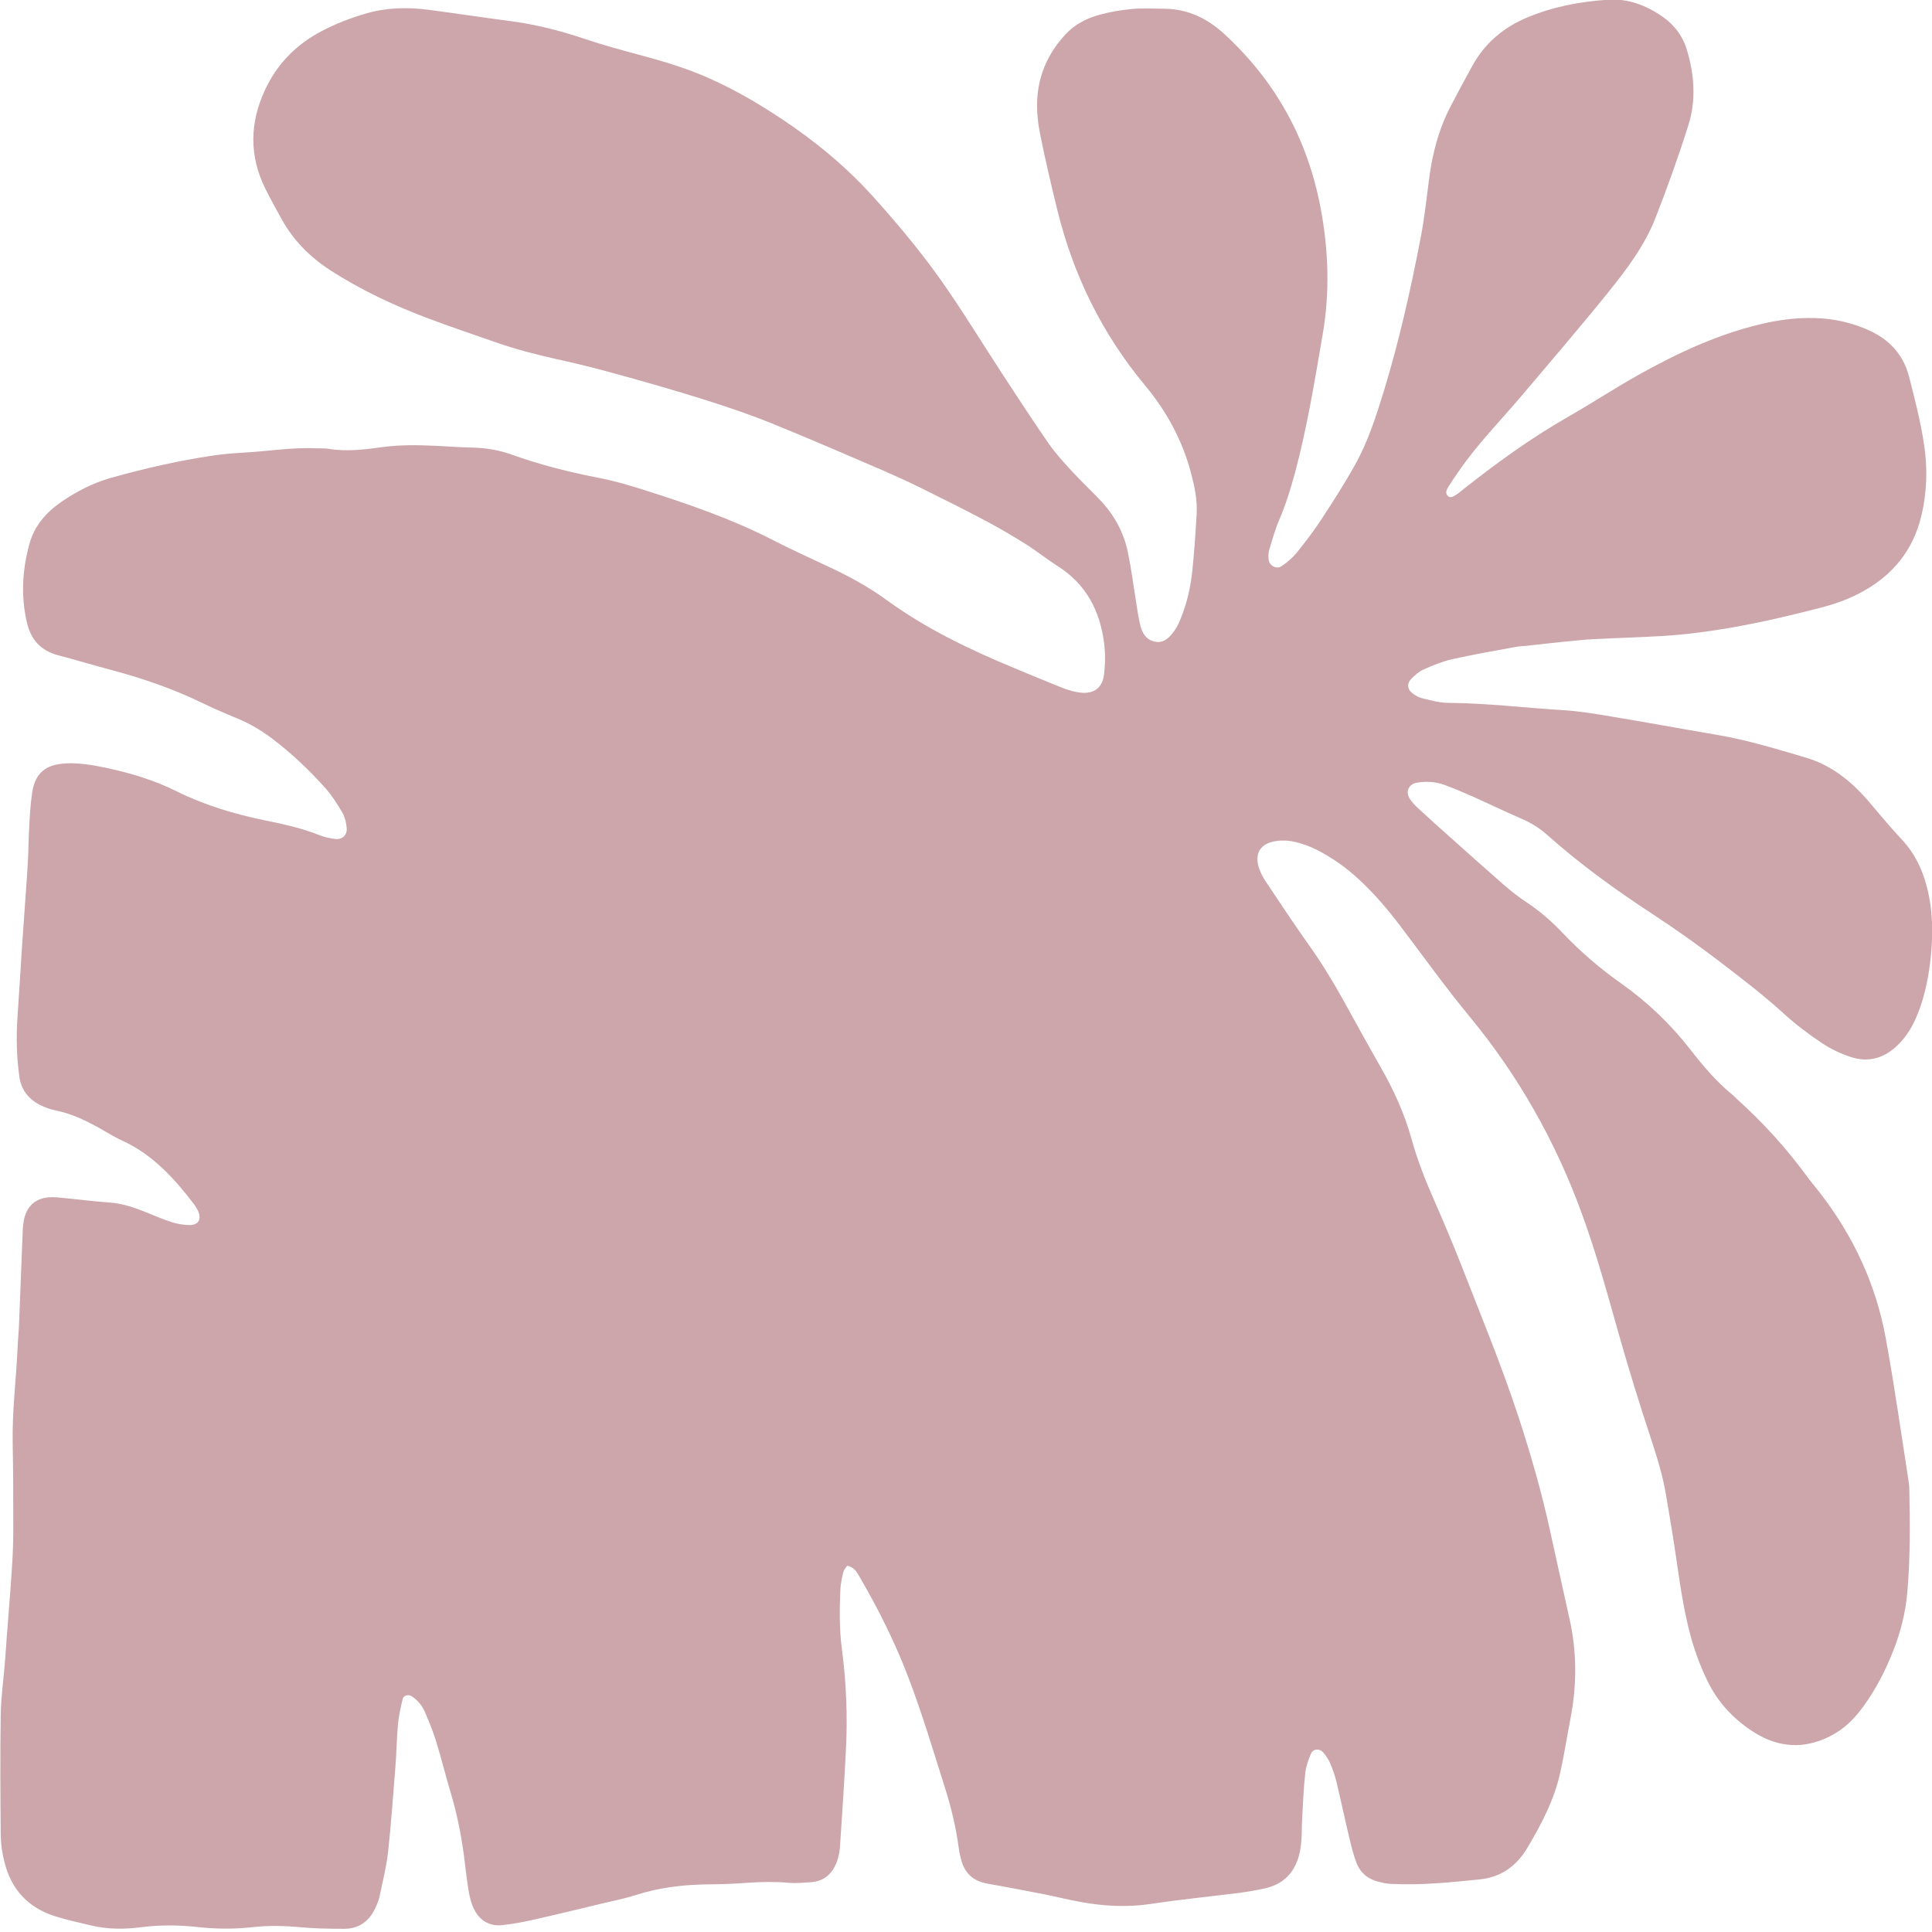 <?xml version="1.0" encoding="UTF-8"?>
<svg xmlns="http://www.w3.org/2000/svg" width="50" height="50" viewBox="0 0 50 50" fill="none">
  <g clip-path="url(#clip0_2697_9478)">
    <path d="M21.927 40.518C21.892 40.572 21.841 40.623 21.825 40.684C21.79 40.83 21.758 40.98 21.749 41.129C21.726 41.651 21.72 42.17 21.79 42.692C21.901 43.539 21.936 44.389 21.895 45.242C21.854 46.079 21.796 46.913 21.742 47.746C21.736 47.867 21.717 47.995 21.682 48.109C21.577 48.453 21.363 48.685 20.985 48.711C20.794 48.724 20.6 48.743 20.412 48.727C20.055 48.695 19.699 48.701 19.342 48.727C18.986 48.755 18.629 48.765 18.273 48.768C17.652 48.778 17.044 48.854 16.449 49.045C16.163 49.137 15.864 49.195 15.571 49.265C14.985 49.405 14.396 49.551 13.807 49.682C13.54 49.742 13.27 49.793 12.999 49.822C12.585 49.866 12.334 49.618 12.216 49.287C12.165 49.147 12.136 48.997 12.114 48.848C12.069 48.561 12.041 48.275 12.003 47.992C11.93 47.46 11.824 46.935 11.672 46.422C11.538 45.977 11.427 45.522 11.29 45.076C11.21 44.815 11.105 44.56 10.997 44.309C10.927 44.143 10.812 44.003 10.659 43.901C10.574 43.844 10.443 43.873 10.421 43.972C10.37 44.185 10.322 44.398 10.3 44.614C10.265 44.996 10.262 45.382 10.23 45.764C10.172 46.489 10.122 47.215 10.042 47.937C10.001 48.316 9.902 48.692 9.826 49.067C9.806 49.16 9.771 49.252 9.733 49.338C9.577 49.698 9.313 49.917 8.912 49.917C8.527 49.917 8.142 49.911 7.76 49.876C7.346 49.838 6.939 49.828 6.528 49.876C6.063 49.927 5.596 49.924 5.131 49.873C4.637 49.819 4.144 49.812 3.654 49.876C3.215 49.933 2.779 49.933 2.346 49.828C2.04 49.755 1.728 49.688 1.429 49.593C0.729 49.373 0.29 48.899 0.115 48.189C0.057 47.963 0.022 47.727 0.019 47.498C0.01 46.454 0.003 45.41 0.019 44.369C0.025 43.93 0.089 43.494 0.124 43.058C0.143 42.838 0.156 42.619 0.172 42.402C0.213 41.842 0.264 41.282 0.299 40.719C0.325 40.349 0.344 39.977 0.344 39.608C0.344 38.853 0.344 38.096 0.328 37.342C0.312 36.517 0.42 35.696 0.455 34.875C0.462 34.697 0.481 34.518 0.49 34.34C0.525 33.503 0.554 32.666 0.589 31.832C0.592 31.736 0.605 31.641 0.624 31.546C0.707 31.195 0.933 31.005 1.292 30.985C1.4 30.979 1.512 30.992 1.62 31.001C2.031 31.04 2.438 31.094 2.849 31.122C3.183 31.148 3.492 31.256 3.797 31.38C4.014 31.469 4.227 31.561 4.45 31.631C4.593 31.676 4.746 31.701 4.892 31.705C5.144 31.708 5.229 31.552 5.115 31.316C5.089 31.269 5.061 31.221 5.029 31.176C4.52 30.505 3.96 29.887 3.173 29.524C3.011 29.451 2.858 29.359 2.702 29.27C2.298 29.034 1.884 28.824 1.416 28.732C1.295 28.71 1.178 28.662 1.066 28.611C0.751 28.458 0.547 28.216 0.5 27.857C0.43 27.351 0.417 26.844 0.452 26.335C0.497 25.676 0.535 25.021 0.579 24.362C0.624 23.69 0.678 23.022 0.719 22.35C0.738 22.022 0.738 21.691 0.758 21.363C0.773 21.09 0.789 20.816 0.828 20.542C0.901 20.011 1.171 19.782 1.712 19.756C2.072 19.74 2.425 19.804 2.772 19.877C3.39 20.011 3.998 20.192 4.564 20.476C5.296 20.838 6.07 21.071 6.865 21.233C7.337 21.328 7.804 21.43 8.253 21.609C8.39 21.663 8.543 21.698 8.689 21.714C8.861 21.73 8.985 21.609 8.973 21.437C8.963 21.303 8.931 21.16 8.868 21.045C8.737 20.819 8.597 20.596 8.425 20.402C8.005 19.931 7.547 19.495 7.041 19.113C6.767 18.906 6.471 18.731 6.153 18.598C5.834 18.467 5.519 18.33 5.21 18.181C4.453 17.815 3.663 17.547 2.852 17.331C2.4 17.21 1.954 17.076 1.502 16.958C1.06 16.841 0.799 16.554 0.697 16.115C0.538 15.431 0.576 14.749 0.761 14.078C0.888 13.607 1.197 13.257 1.591 12.986C1.977 12.722 2.394 12.505 2.845 12.375C3.73 12.124 4.628 11.92 5.538 11.786C5.796 11.748 6.057 11.729 6.318 11.713C6.936 11.681 7.547 11.573 8.167 11.602C8.276 11.608 8.39 11.598 8.495 11.614C8.979 11.697 9.456 11.63 9.931 11.567C10.383 11.506 10.835 11.519 11.287 11.538C11.589 11.551 11.888 11.576 12.191 11.582C12.55 11.589 12.903 11.643 13.241 11.764C13.979 12.031 14.737 12.219 15.507 12.369C15.895 12.445 16.28 12.556 16.659 12.677C17.811 13.043 18.954 13.435 20.033 13.992C20.472 14.218 20.924 14.422 21.37 14.632C21.921 14.886 22.452 15.17 22.942 15.526C23.961 16.268 25.084 16.806 26.24 17.286C26.66 17.458 27.074 17.636 27.497 17.802C27.65 17.862 27.812 17.91 27.971 17.926C28.315 17.961 28.531 17.799 28.573 17.455C28.605 17.184 28.608 16.904 28.573 16.634C28.465 15.806 28.108 15.119 27.382 14.657C27.093 14.473 26.825 14.256 26.536 14.075C26.211 13.871 25.88 13.677 25.54 13.495C24.983 13.199 24.416 12.916 23.849 12.636C23.531 12.477 23.206 12.331 22.879 12.187C21.908 11.77 20.937 11.347 19.96 10.952C19.387 10.72 18.801 10.523 18.212 10.338C17.452 10.099 16.688 9.88 15.921 9.67C15.418 9.53 14.912 9.405 14.403 9.294C13.865 9.173 13.336 9.036 12.818 8.855C12.248 8.654 11.675 8.463 11.108 8.25C10.207 7.913 9.335 7.505 8.527 6.98C8.015 6.646 7.591 6.216 7.292 5.678C7.146 5.414 6.999 5.15 6.865 4.879C6.449 4.036 6.461 3.189 6.853 2.339C7.171 1.649 7.671 1.146 8.336 0.799C8.702 0.608 9.084 0.461 9.482 0.347C10.007 0.194 10.539 0.185 11.073 0.251C11.767 0.341 12.458 0.449 13.152 0.538C13.836 0.624 14.498 0.792 15.15 1.012C15.606 1.165 16.07 1.292 16.532 1.416C17.156 1.582 17.773 1.766 18.365 2.031C19.021 2.323 19.635 2.683 20.23 3.078C21.102 3.657 21.908 4.322 22.608 5.102C23.315 5.888 23.989 6.703 24.581 7.582C25.037 8.253 25.46 8.941 25.902 9.619C26.307 10.239 26.711 10.86 27.134 11.471C27.312 11.729 27.529 11.964 27.742 12.197C27.974 12.448 28.226 12.684 28.461 12.932C28.831 13.317 29.082 13.772 29.19 14.294C29.279 14.724 29.334 15.16 29.404 15.593C29.435 15.784 29.461 15.975 29.505 16.16C29.553 16.366 29.649 16.554 29.881 16.605C30.123 16.656 30.269 16.494 30.39 16.328C30.47 16.22 30.524 16.089 30.575 15.962C30.728 15.577 30.814 15.173 30.858 14.762C30.909 14.272 30.941 13.779 30.97 13.285C30.989 12.926 30.912 12.575 30.82 12.229C30.597 11.392 30.193 10.647 29.642 9.985C28.522 8.641 27.774 7.114 27.36 5.42C27.201 4.768 27.045 4.112 26.915 3.453C26.809 2.925 26.8 2.39 26.978 1.868C27.105 1.496 27.309 1.178 27.573 0.891C27.815 0.63 28.121 0.474 28.455 0.382C28.732 0.306 29.018 0.258 29.305 0.232C29.575 0.207 29.852 0.223 30.126 0.226C30.734 0.229 31.237 0.471 31.683 0.878C33.013 2.101 33.837 3.597 34.175 5.369C34.382 6.461 34.42 7.556 34.232 8.648C34.025 9.851 33.831 11.057 33.513 12.241C33.401 12.652 33.277 13.056 33.108 13.451C33 13.702 32.927 13.966 32.847 14.231C32.825 14.307 32.822 14.393 32.831 14.476C32.847 14.641 33.032 14.743 33.169 14.651C33.315 14.552 33.452 14.434 33.564 14.297C33.78 14.03 33.99 13.756 34.178 13.47C34.487 12.999 34.792 12.525 35.066 12.034C35.403 11.433 35.613 10.777 35.814 10.121C36.212 8.82 36.508 7.492 36.766 6.159C36.861 5.659 36.918 5.156 36.982 4.65C37.065 3.991 37.23 3.355 37.536 2.763C37.72 2.409 37.908 2.059 38.099 1.712C38.421 1.123 38.904 0.713 39.519 0.455C40.184 0.175 40.884 0.041 41.6 -0.006C42.132 -0.045 42.603 0.137 43.029 0.433C43.341 0.649 43.558 0.948 43.666 1.321C43.851 1.954 43.895 2.6 43.698 3.231C43.443 4.042 43.154 4.844 42.845 5.637C42.562 6.359 42.094 6.98 41.61 7.578C40.878 8.486 40.117 9.37 39.363 10.262C38.812 10.911 38.214 11.516 37.733 12.225C37.647 12.35 37.561 12.474 37.482 12.601C37.44 12.671 37.396 12.757 37.463 12.827C37.536 12.907 37.615 12.846 37.685 12.805C37.733 12.776 37.775 12.741 37.816 12.706C38.698 12.006 39.608 11.344 40.588 10.784C41.209 10.43 41.804 10.036 42.428 9.689C43.424 9.132 44.459 8.651 45.576 8.387C46.031 8.279 46.492 8.218 46.964 8.231C47.466 8.244 47.941 8.352 48.396 8.562C48.911 8.801 49.262 9.192 49.405 9.743C49.554 10.328 49.707 10.914 49.796 11.512C49.889 12.124 49.87 12.747 49.723 13.355C49.516 14.218 49.01 14.858 48.24 15.29C47.903 15.482 47.543 15.615 47.17 15.714C46.212 15.962 45.251 16.188 44.271 16.328C43.876 16.386 43.481 16.43 43.084 16.456C42.469 16.494 41.849 16.51 41.234 16.541C41.002 16.554 40.77 16.58 40.537 16.602C40.184 16.637 39.828 16.678 39.474 16.716C39.391 16.726 39.309 16.726 39.229 16.742C38.675 16.844 38.121 16.939 37.571 17.063C37.319 17.121 37.074 17.223 36.839 17.328C36.718 17.382 36.61 17.48 36.517 17.576C36.406 17.69 36.422 17.84 36.546 17.936C36.619 17.993 36.708 18.047 36.797 18.069C37.023 18.123 37.252 18.19 37.482 18.19C38.472 18.197 39.455 18.317 40.439 18.378C40.862 18.403 41.285 18.473 41.702 18.544C42.609 18.693 43.513 18.862 44.42 19.015C45.207 19.148 45.971 19.381 46.734 19.607C47.416 19.807 47.941 20.243 48.393 20.778C48.666 21.102 48.94 21.43 49.23 21.739C49.548 22.08 49.742 22.481 49.86 22.926C50.022 23.531 50.032 24.148 49.968 24.766C49.92 25.231 49.834 25.689 49.672 26.131C49.542 26.482 49.373 26.806 49.093 27.067C48.749 27.389 48.354 27.5 47.915 27.36C47.645 27.274 47.377 27.147 47.142 26.988C46.801 26.762 46.47 26.51 46.165 26.233C45.646 25.759 45.092 25.336 44.535 24.909C43.968 24.476 43.389 24.063 42.791 23.671C41.826 23.041 40.891 22.366 40.028 21.596C39.831 21.421 39.611 21.29 39.369 21.185C38.943 21.001 38.523 20.797 38.096 20.606C37.857 20.501 37.619 20.399 37.373 20.31C37.151 20.23 36.915 20.218 36.683 20.253C36.454 20.288 36.361 20.491 36.492 20.682C36.552 20.771 36.629 20.854 36.711 20.927C37.004 21.198 37.3 21.462 37.596 21.726C38.035 22.118 38.475 22.512 38.92 22.901C39.108 23.063 39.302 23.216 39.509 23.353C39.856 23.582 40.165 23.852 40.448 24.152C40.903 24.629 41.4 25.059 41.941 25.441C42.628 25.925 43.233 26.501 43.752 27.169C44.08 27.592 44.427 28 44.844 28.34C44.876 28.366 44.904 28.398 44.933 28.426C45.611 29.034 46.219 29.7 46.757 30.435C46.862 30.578 46.979 30.715 47.088 30.855C47.963 31.982 48.552 33.242 48.806 34.646C49.032 35.887 49.208 37.138 49.402 38.386C49.411 38.452 49.414 38.522 49.414 38.589C49.433 39.468 49.437 40.346 49.36 41.221C49.312 41.75 49.185 42.25 48.991 42.737C48.794 43.236 48.549 43.714 48.233 44.15C47.998 44.478 47.721 44.755 47.352 44.939C46.693 45.267 46.047 45.232 45.429 44.853C44.895 44.522 44.468 44.08 44.191 43.507C44.016 43.147 43.876 42.778 43.768 42.393C43.551 41.623 43.459 40.83 43.338 40.044C43.271 39.595 43.192 39.15 43.119 38.704C43.036 38.201 42.886 37.717 42.727 37.233C42.434 36.349 42.157 35.454 41.903 34.557C41.603 33.5 41.317 32.44 40.938 31.409C40.26 29.544 39.299 27.844 38.039 26.316C37.408 25.552 36.836 24.75 36.237 23.961C35.913 23.534 35.566 23.127 35.171 22.761C34.846 22.458 34.49 22.207 34.098 22.003C33.917 21.908 33.719 21.838 33.522 21.79C33.366 21.752 33.194 21.742 33.035 21.765C32.609 21.822 32.446 22.102 32.596 22.503C32.634 22.605 32.685 22.703 32.746 22.796C33.112 23.343 33.474 23.894 33.856 24.432C34.178 24.881 34.464 25.345 34.732 25.826C35.059 26.415 35.381 27.004 35.715 27.589C36.059 28.188 36.345 28.808 36.53 29.474C36.676 30.002 36.874 30.514 37.097 31.02C37.345 31.587 37.587 32.154 37.813 32.73C38.322 34.035 38.857 35.327 39.296 36.66C39.617 37.641 39.901 38.627 40.12 39.636C40.286 40.4 40.458 41.164 40.626 41.928C40.814 42.788 40.808 43.644 40.639 44.503C40.55 44.961 40.48 45.423 40.378 45.878C40.222 46.585 39.888 47.218 39.522 47.832C39.245 48.297 38.838 48.584 38.297 48.638C37.533 48.717 36.769 48.794 35.995 48.755C35.887 48.749 35.779 48.727 35.671 48.698C35.4 48.631 35.203 48.466 35.104 48.205C35.031 48.014 34.98 47.813 34.932 47.613C34.814 47.119 34.709 46.623 34.592 46.13C34.55 45.958 34.49 45.786 34.42 45.623C34.378 45.525 34.312 45.432 34.242 45.35C34.149 45.245 33.987 45.254 33.93 45.382C33.86 45.541 33.799 45.716 33.78 45.888C33.735 46.295 33.719 46.709 33.697 47.119C33.688 47.269 33.694 47.422 33.684 47.571C33.678 47.68 33.665 47.791 33.646 47.899C33.544 48.424 33.245 48.762 32.717 48.876C32.504 48.921 32.287 48.959 32.068 48.988C31.304 49.083 30.54 49.16 29.779 49.274C29.158 49.367 28.547 49.331 27.936 49.217C27.612 49.157 27.293 49.077 26.969 49.013C26.606 48.94 26.24 48.876 25.877 48.806C25.743 48.781 25.606 48.762 25.473 48.73C25.167 48.657 24.97 48.463 24.884 48.16C24.855 48.055 24.826 47.947 24.814 47.839C24.744 47.307 24.62 46.785 24.457 46.273C24.155 45.318 23.869 44.357 23.512 43.421C23.171 42.523 22.742 41.661 22.258 40.83C22.185 40.703 22.118 40.559 21.927 40.521" fill="#CCA6AB"></path>
  </g>
  <defs>
    <clipPath id="clip0_2697_9478">
      <rect width="50" height="49.927" fill="white"></rect>
    </clipPath>
  </defs>
</svg>
